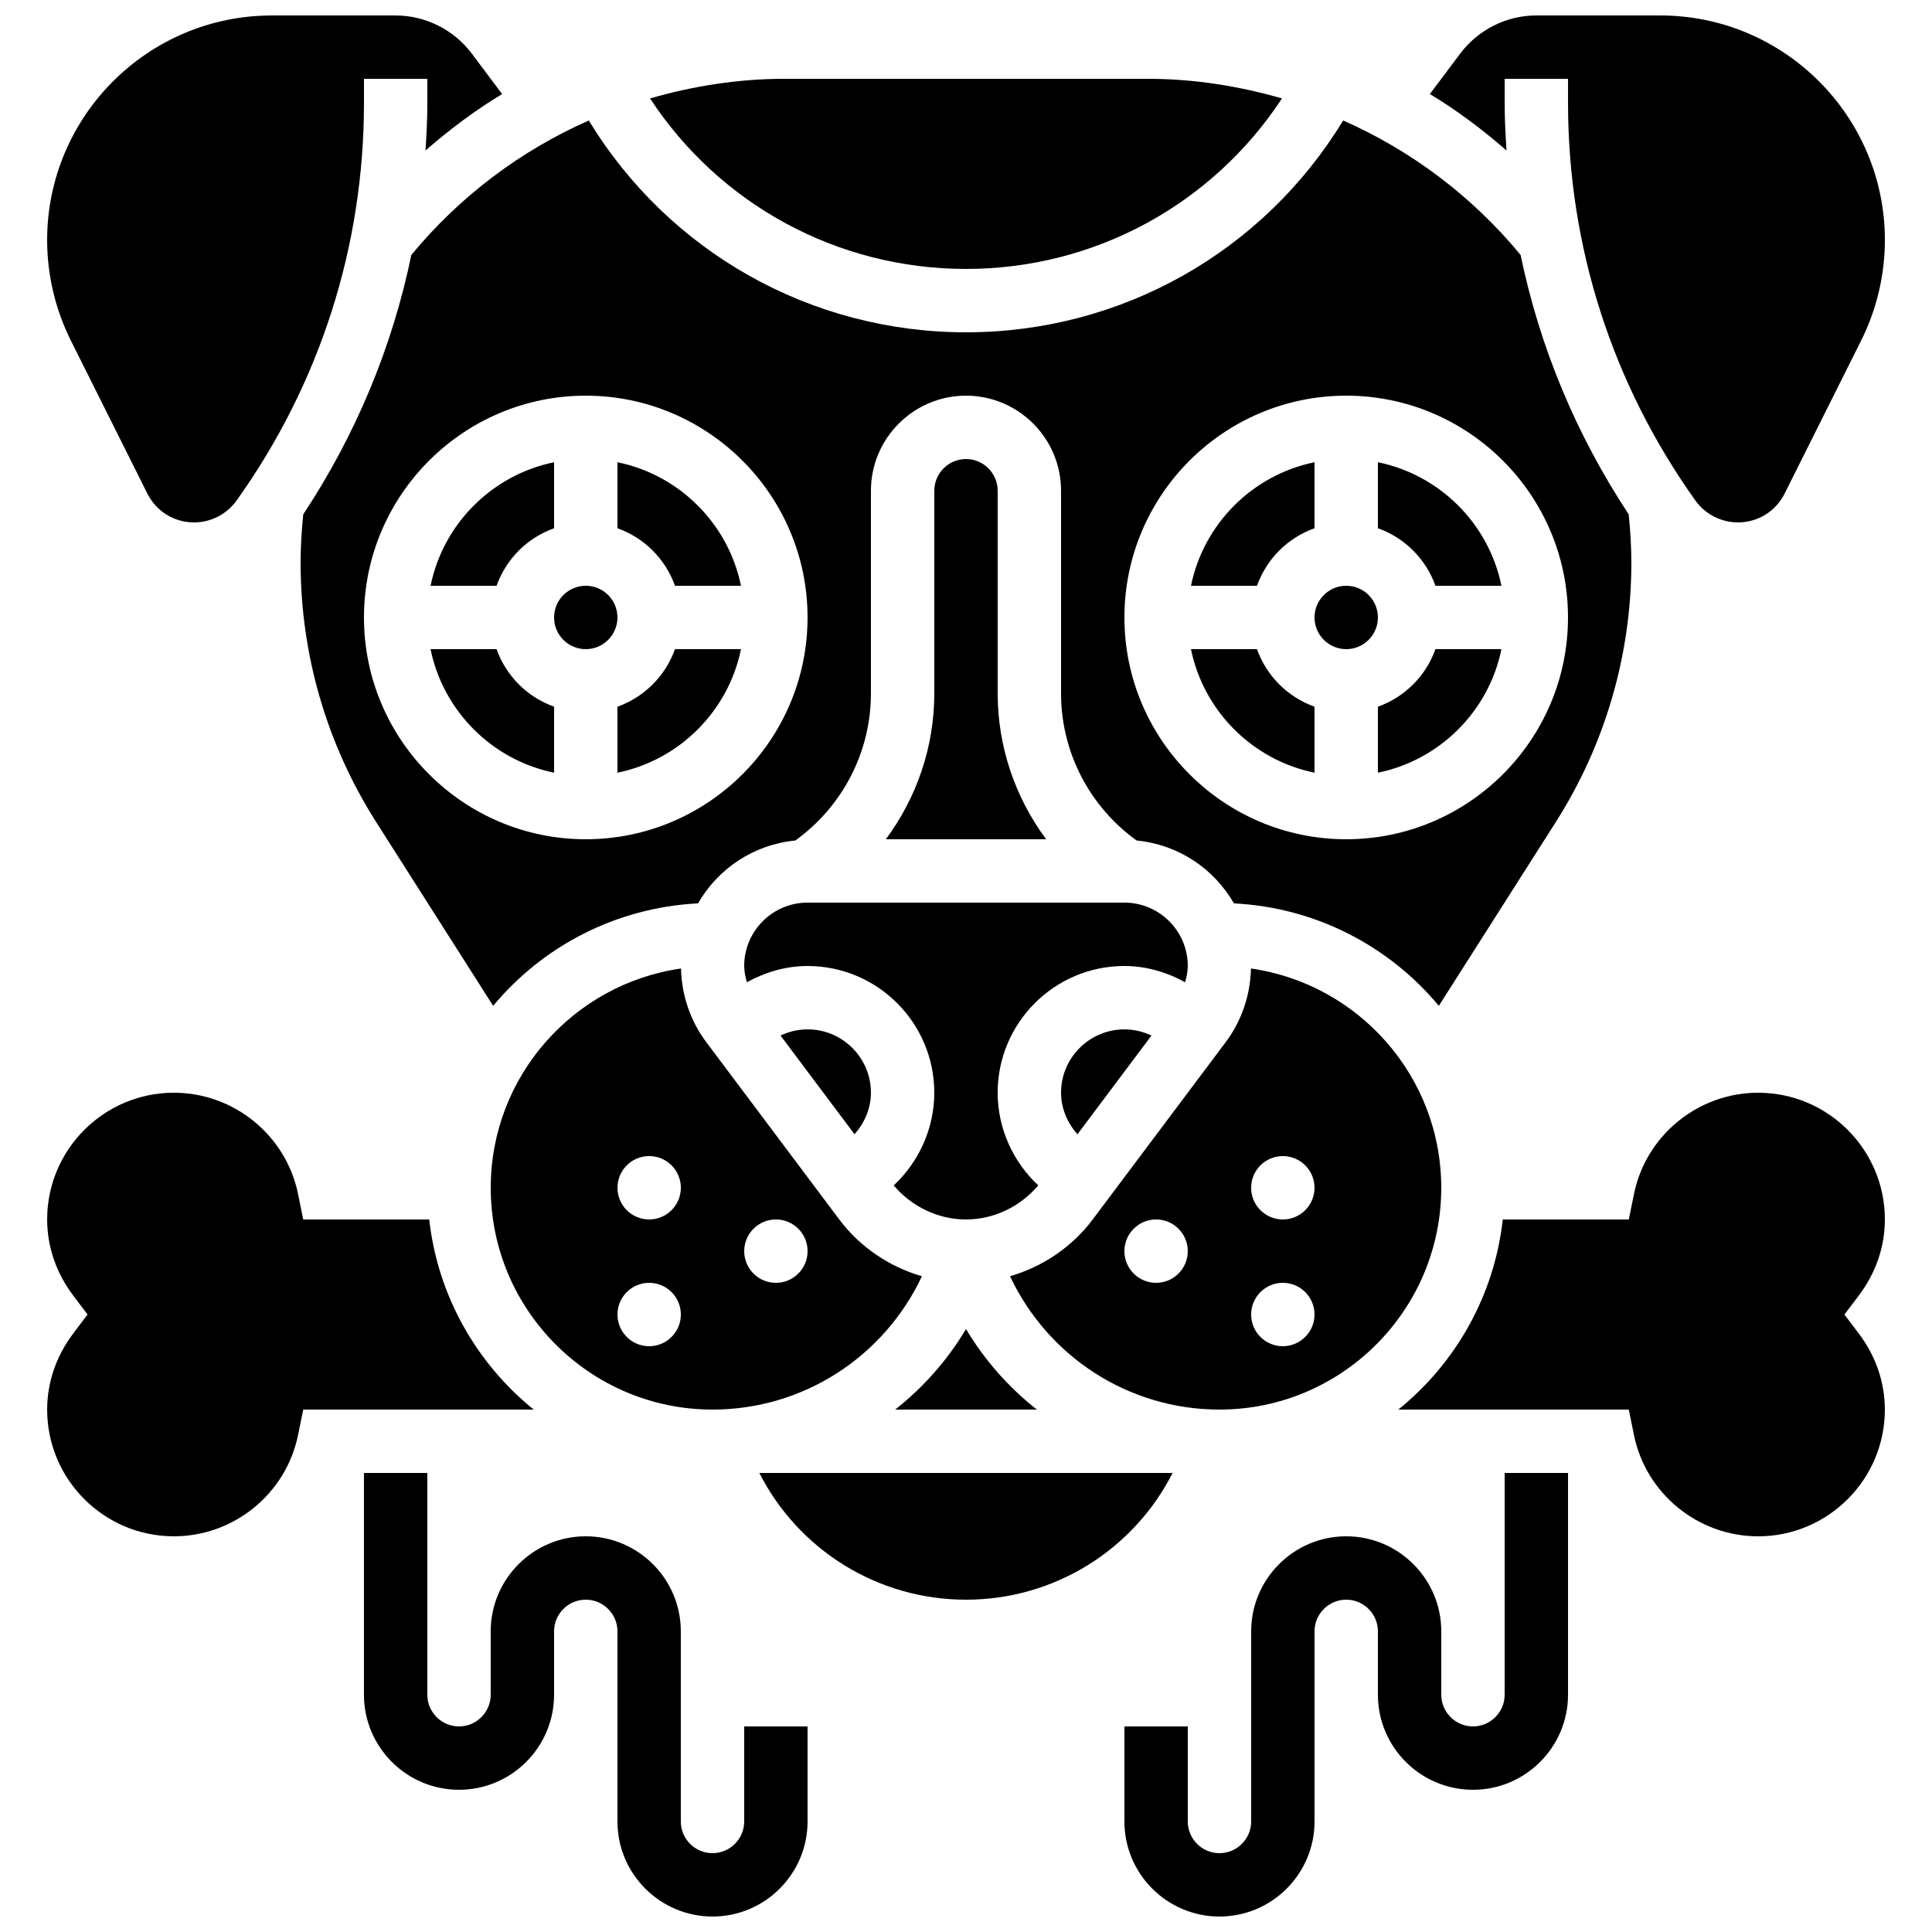 <?xml version="1.0" encoding="UTF-8"?>
<!-- Uploaded to: SVG Repo, www.svgrepo.com, Generator: SVG Repo Mixer Tools -->
<svg width="800px" height="800px" version="1.1" viewBox="144 144 512 512" xmlns="http://www.w3.org/2000/svg">
 <defs>
  <clipPath id="d">
   <path d="m240 534h119v117.9h-119z"/>
  </clipPath>
  <clipPath id="c">
   <path d="m441 534h119v117.9h-119z"/>
  </clipPath>
  <clipPath id="b">
   <path d="m522 148.09h122v134.91h-122z"/>
  </clipPath>
  <clipPath id="a">
   <path d="m156 148.09h122v134.91h-122z"/>
  </clipPath>
 </defs>
 <g clip-path="url(#d)">
  <path d="m341.22 626.71c0 4.625-3.769 8.398-8.398 8.398-4.625 0-8.398-3.769-8.398-8.398v-50.383c0-13.887-11.301-25.191-25.191-25.191-13.887 0-25.191 11.301-25.191 25.191v16.793c0 4.625-3.769 8.398-8.398 8.398-4.625 0-8.398-3.769-8.398-8.398v-58.777h-16.793v58.777c0 13.887 11.301 25.191 25.191 25.191 13.887 0 25.191-11.301 25.191-25.191v-16.793c0-4.625 3.769-8.398 8.398-8.398 4.625 0 8.398 3.769 8.398 8.398v50.383c0 13.887 11.301 25.191 25.191 25.191 13.887 0 25.191-11.301 25.191-25.191v-25.191h-16.793z"/>
 </g>
 <g clip-path="url(#c)">
  <path d="m542.75 593.12c0 4.625-3.769 8.398-8.398 8.398-4.625 0-8.398-3.769-8.398-8.398v-16.793c0-13.887-11.301-25.191-25.191-25.191-13.887 0-25.191 11.301-25.191 25.191v50.383c0 4.625-3.769 8.398-8.398 8.398-4.625 0-8.398-3.769-8.398-8.398v-25.191h-16.793v25.191c0 13.887 11.301 25.191 25.191 25.191 13.887 0 25.191-11.301 25.191-25.191v-50.383c0-4.625 3.769-8.398 8.398-8.398 4.625 0 8.398 3.769 8.398 8.398v16.793c0 13.887 11.301 25.191 25.191 25.191 13.887 0 25.191-11.301 25.191-25.191v-58.777h-16.793z"/>
 </g>
 <path d="m290.84 348.77v-17.492c-7.113-2.535-12.711-8.137-15.25-15.25h-17.492c3.352 16.426 16.316 29.391 32.742 32.742z"/>
 <path d="m253.01 211.56c-5.047 24.426-14.703 47.652-28.648 68.754-0.414 4.223-0.699 8.504-0.699 12.742 0 24.418 6.926 48.215 20.035 68.812l30.992 48.691c13.109-15.77 32.512-26.055 54.301-27.156 5.281-9.195 14.719-15.586 25.785-16.66 12.539-9.055 20.031-23.465 20.031-39v-53.695c0-13.887 11.301-25.191 25.191-25.191 13.887 0 25.191 11.301 25.191 25.191v53.699c0 15.543 7.488 29.953 20.027 38.996 11.066 1.074 20.504 7.465 25.785 16.66 21.789 1.102 41.195 11.387 54.301 27.156l30.992-48.691c13.109-20.598 20.035-44.395 20.035-68.812 0-4.25-0.285-8.523-0.707-12.754-13.938-21.102-23.594-44.32-28.648-68.746-12.914-15.645-29.035-27.676-47.023-35.629-21.176 34.816-58.785 56.137-99.953 56.137s-78.777-21.32-99.957-56.133c-17.996 7.953-34.109 19.984-47.031 35.629zm247.75 37.297c32.41 0 58.777 26.367 58.777 58.777 0 32.41-26.367 58.777-58.777 58.777-32.41 0-58.777-26.367-58.777-58.777 0-32.41 26.363-58.777 58.777-58.777zm-142.75 58.777c0 32.41-26.367 58.777-58.777 58.777-32.41 0-58.777-26.367-58.777-58.777 0-32.41 26.367-58.777 58.777-58.777 32.41 0 58.777 26.367 58.777 58.777z"/>
 <path d="m341.22 400c0 1.461 0.328 2.898 0.707 4.309 4.898-2.699 10.375-4.309 16.086-4.309 18.523 0 33.586 15.062 33.586 33.586 0 9.422-4.047 18.289-10.758 24.562 4.754 5.617 11.758 9.023 19.156 9.023s14.402-3.41 19.152-9.027c-6.711-6.269-10.758-15.137-10.758-24.559 0-18.523 15.062-33.586 33.586-33.586 5.711 0 11.184 1.613 16.09 4.309 0.379-1.414 0.707-2.848 0.707-4.309 0-9.262-7.531-16.793-16.793-16.793l-83.969-0.004c-9.262 0-16.793 7.535-16.793 16.797z"/>
 <path d="m290.84 283.99v-17.492c-16.426 3.352-29.391 16.316-32.738 32.742h17.492c2.535-7.113 8.133-12.715 15.246-15.25z"/>
 <path d="m400 496.21c-4.945 8.297-11.336 15.492-18.773 21.344h37.551c-7.441-5.852-13.832-13.059-18.777-21.344z"/>
 <path d="m425.19 433.59c0 4.148 1.68 7.984 4.34 11.008l19.625-26.164c-2.223-1.051-4.66-1.637-7.168-1.637-9.262 0-16.797 7.531-16.797 16.793z"/>
 <path d="m524.41 299.24h17.492c-3.352-16.426-16.316-29.391-32.742-32.742v17.492c7.113 2.535 12.715 8.137 15.25 15.25z"/>
 <path d="m350.85 418.43 19.613 26.164c2.664-3.023 4.344-6.859 4.344-11.008 0-9.262-7.531-16.793-16.793-16.793-2.512 0-4.945 0.586-7.164 1.637z"/>
 <path d="m307.63 307.63c0 4.637-3.758 8.398-8.395 8.398-4.641 0-8.398-3.762-8.398-8.398 0-4.637 3.758-8.395 8.398-8.395 4.637 0 8.395 3.758 8.395 8.395"/>
 <path d="m492.36 283.99v-17.492c-16.426 3.352-29.387 16.316-32.738 32.742h17.492c2.535-7.113 8.133-12.715 15.246-15.25z"/>
 <path d="m492.36 348.77v-17.492c-7.113-2.535-12.711-8.137-15.25-15.25h-17.492c3.356 16.426 16.316 29.391 32.742 32.742z"/>
 <path d="m322.88 299.24h17.492c-3.352-16.426-16.316-29.391-32.742-32.742v17.492c7.113 2.535 12.715 8.137 15.25 15.25z"/>
 <path d="m307.63 331.28v17.492c16.426-3.352 29.391-16.316 32.738-32.738h-17.492c-2.531 7.109-8.133 12.711-15.246 15.246z"/>
 <path d="m400 265.65c-4.625 0-8.398 3.769-8.398 8.398v53.699c0 14.176-4.652 27.633-12.848 38.668h42.488c-8.195-11.035-12.848-24.504-12.848-38.672v-53.695c0-4.629-3.769-8.398-8.395-8.398z"/>
 <path d="m400 215.27c34.098 0 65.301-17.105 83.734-45.184-11.43-3.293-23.336-5.199-35.57-5.199h-96.328c-12.227 0-24.133 1.906-35.57 5.199 18.43 28.078 49.633 45.184 83.734 45.184z"/>
 <path d="m509.16 331.28v17.492c16.426-3.352 29.391-16.316 32.738-32.738h-17.492c-2.531 7.109-8.133 12.711-15.246 15.246z"/>
 <g clip-path="url(#b)">
  <path d="m542.75 171.28v-6.391h16.793v6.391c0 38.004 11.68 74.438 33.762 105.37 2.594 3.629 6.812 5.793 11.27 5.793 5.273 0 10.016-2.93 12.375-7.656l20.27-40.539c4.117-8.215 6.293-17.426 6.293-26.617 0-32.824-26.711-59.535-59.535-59.535h-32.832c-7.883 0-15.418 3.769-20.152 10.078l-8.062 10.746c7.18 4.332 13.922 9.387 20.305 14.965-0.27-4.191-0.484-8.383-0.484-12.605z"/>
 </g>
 <path d="m467.17 517.55c32.41 0 58.777-26.367 58.777-58.777 0-29.574-21.973-54.043-50.43-58.113-0.145 6.992-2.469 13.895-6.668 19.488l-35.266 47.02c-5.492 7.32-13.266 12.527-21.914 15.047 10.059 21.355 31.453 35.336 55.5 35.336zm16.793-67.176c4.637 0 8.398 3.762 8.398 8.398 0 4.637-3.762 8.398-8.398 8.398-4.637 0-8.398-3.762-8.398-8.398 0.004-4.637 3.766-8.398 8.398-8.398zm0 33.586c4.637 0 8.398 3.762 8.398 8.398s-3.762 8.398-8.398 8.398c-4.637 0-8.398-3.762-8.398-8.398 0.004-4.633 3.766-8.398 8.398-8.398zm-33.586-16.793c4.637 0 8.398 3.762 8.398 8.398 0 4.637-3.762 8.398-8.398 8.398-4.637 0-8.398-3.762-8.398-8.398 0.004-4.637 3.766-8.398 8.398-8.398z"/>
 <path d="m454.75 534.35h-109.52c10.371 20.387 31.355 33.586 54.766 33.586s44.383-13.191 54.754-33.586z"/>
 <path d="m509.16 307.63c0 4.637-3.758 8.398-8.395 8.398-4.641 0-8.398-3.762-8.398-8.398 0-4.637 3.758-8.395 8.398-8.395 4.637 0 8.395 3.758 8.395 8.395"/>
 <path d="m643.51 467.17c0-18.523-15.062-33.586-33.586-33.586-15.91 0-29.75 11.293-32.906 26.863l-1.371 6.723h-33.395c-2.258 20.297-12.578 38.172-27.684 50.383h61.078l1.367 6.727c3.156 15.566 16.996 26.859 32.906 26.859 18.523 0 33.586-15.062 33.586-33.586 0-7.195-2.383-14.164-6.887-20.129l-3.824-5.062 3.828-5.062c4.5-5.961 6.887-12.922 6.887-20.129z"/>
 <path d="m257.75 467.17h-33.391l-1.367-6.727c-3.16-15.566-17-26.859-32.91-26.859-18.523 0-33.586 15.062-33.586 33.586 0 7.195 2.383 14.164 6.887 20.129l3.816 5.062-3.82 5.062c-4.5 5.961-6.883 12.934-6.883 20.129 0 18.523 15.062 33.586 33.586 33.586 15.91 0 29.75-11.293 32.906-26.863l1.371-6.723h61.078c-15.105-12.211-25.426-30.086-27.688-50.383z"/>
 <path d="m324.48 400.66c-28.457 4.074-50.43 28.543-50.43 58.117 0 32.41 26.367 58.777 58.777 58.777 24.047 0 45.445-13.98 55.496-35.332-8.641-2.519-16.418-7.727-21.91-15.051l-35.266-47.023c-4.199-5.59-6.523-12.492-6.668-19.488zm-8.445 100.1c-4.637 0-8.398-3.762-8.398-8.398s3.762-8.398 8.398-8.398 8.398 3.762 8.398 8.398c-0.004 4.637-3.766 8.398-8.398 8.398zm0-33.59c-4.637 0-8.398-3.762-8.398-8.398 0-4.637 3.762-8.398 8.398-8.398s8.398 3.762 8.398 8.398c-0.004 4.637-3.766 8.398-8.398 8.398zm33.586 0c4.637 0 8.398 3.762 8.398 8.398 0 4.637-3.762 8.398-8.398 8.398-4.637 0-8.398-3.762-8.398-8.398 0.004-4.637 3.766-8.398 8.398-8.398z"/>
 <g clip-path="url(#a)">
  <path d="m183.05 274.79c2.359 4.727 7.094 7.656 12.375 7.656 4.457 0 8.676-2.168 11.27-5.801 22.082-30.926 33.762-67.359 33.762-105.36v-6.391h16.793v6.391c0 4.223-0.219 8.422-0.488 12.605 6.383-5.574 13.125-10.629 20.305-14.965l-8.059-10.746c-4.734-6.309-12.266-10.078-20.152-10.078h-32.832c-32.824 0-59.531 26.711-59.531 59.535 0 9.195 2.176 18.398 6.289 26.617z"/>
 </g>
</svg>